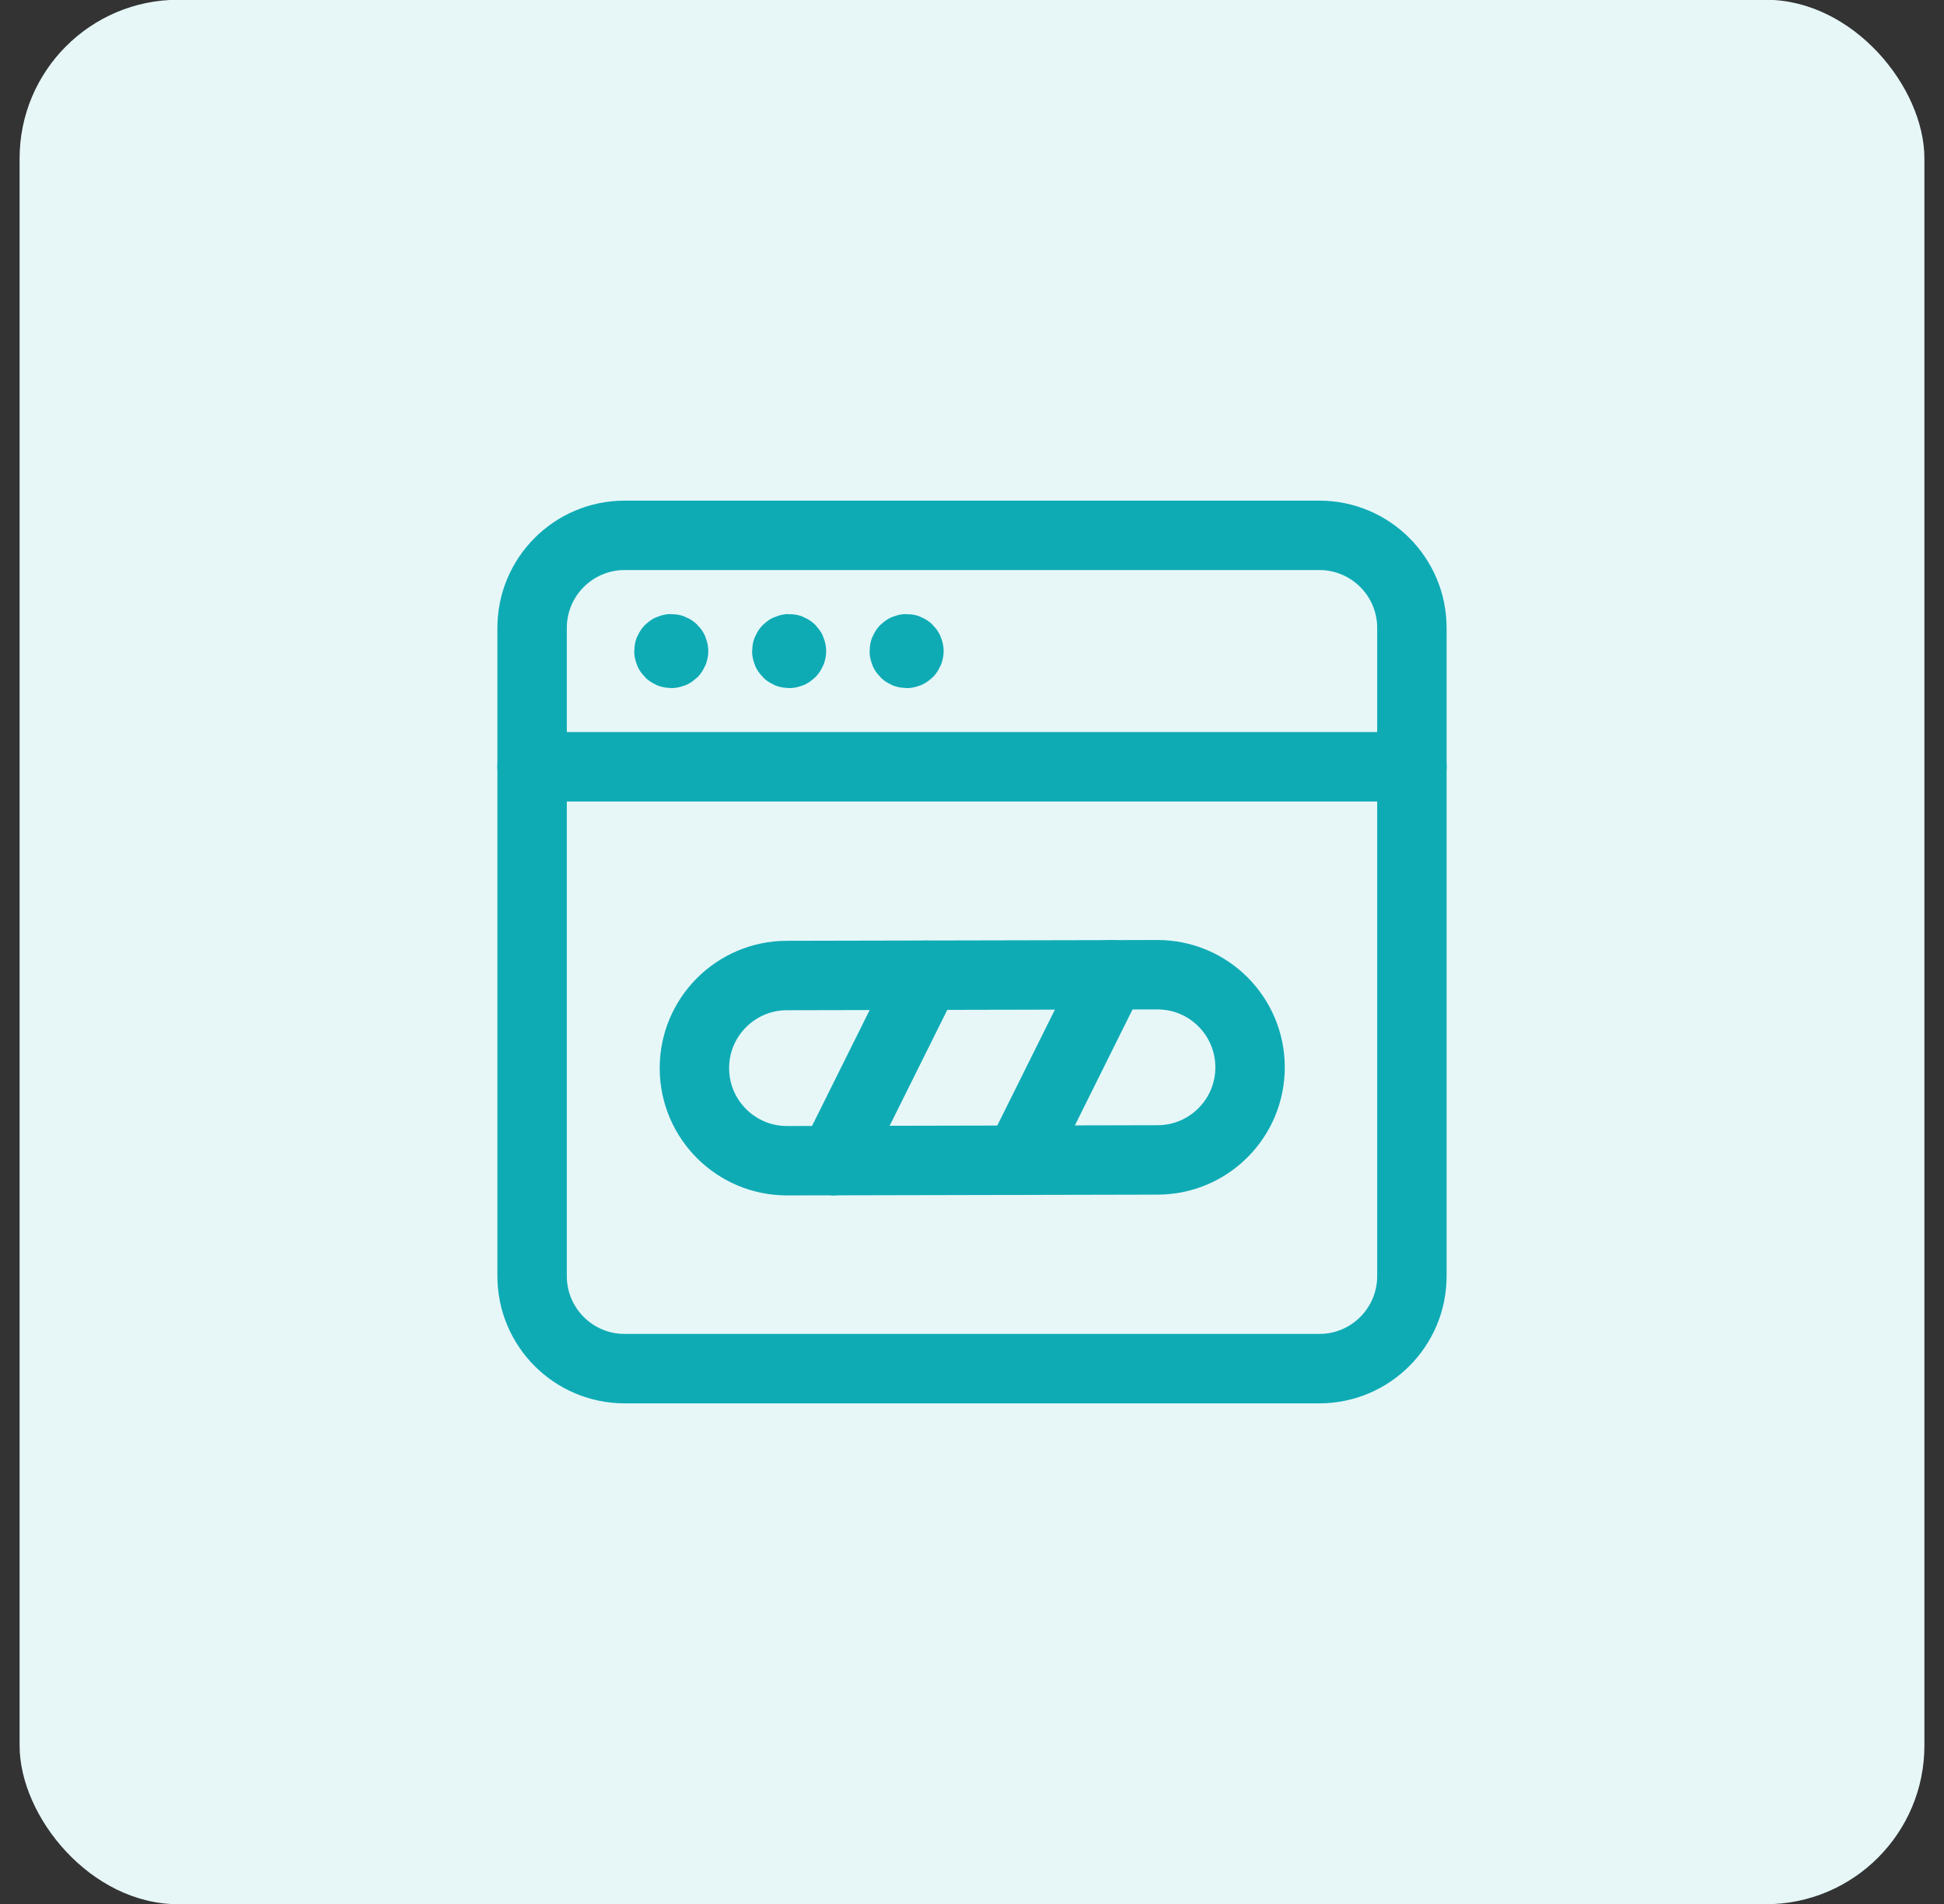 <svg width="49" height="48" viewBox="0 0 49 48" fill="none" xmlns="http://www.w3.org/2000/svg">
<rect x="0" y="0" width="49" height="48" fill="#333333" stroke="none"/>
<rect x="0.494" y="-0.006" width="48.012" height="48.012" rx="4" fill="#E7F7F8"/>
<path fill-rule="evenodd" clip-rule="evenodd" d="M33.254 34.504H15.746C14.457 34.504 13.412 33.459 13.412 32.17V15.83C13.412 14.541 14.457 13.496 15.746 13.496H33.254C34.543 13.496 35.588 14.541 35.588 15.83V32.17C35.588 33.459 34.543 34.504 33.254 34.504Z" stroke="#0FABB5" stroke-width="1.75" stroke-linecap="round" stroke-linejoin="round"/>
<path d="M13.412 19.331H35.588" stroke="#0FABB5" stroke-width="1.75" stroke-linecap="round" stroke-linejoin="round"/>
<path fill-rule="evenodd" clip-rule="evenodd" d="M17.503 26.933C17.5 25.644 18.543 24.596 19.831 24.593L29.171 24.573C30.459 24.57 31.506 25.613 31.509 26.902V26.902C31.512 28.191 30.469 29.239 29.181 29.242L19.842 29.262C18.553 29.265 17.506 28.222 17.503 26.933V26.933Z" stroke="#0FABB5" stroke-width="1.75" stroke-linecap="round" stroke-linejoin="round"/>
<path d="M23.334 24.586L21.01 29.26" stroke="#0FABB5" stroke-width="1.75" stroke-linecap="round" stroke-linejoin="round"/>
<path d="M28.003 24.575L25.68 29.25" stroke="#0FABB5" stroke-width="1.75" stroke-linecap="round" stroke-linejoin="round"/>
<path d="M22.91 16.414C22.91 16.381 22.883 16.355 22.851 16.355C22.836 16.355 22.821 16.361 22.81 16.372C22.799 16.383 22.793 16.398 22.793 16.414C22.793 16.446 22.819 16.472 22.851 16.472C22.883 16.472 22.91 16.446 22.91 16.414" stroke="#0FABB5" stroke-width="1.75" stroke-linecap="round" stroke-linejoin="round"/>
<path d="M19.949 16.414C19.949 16.398 19.942 16.383 19.931 16.372C19.921 16.361 19.906 16.355 19.89 16.355C19.858 16.355 19.832 16.381 19.832 16.414C19.832 16.446 19.858 16.472 19.89 16.472C19.922 16.472 19.949 16.446 19.949 16.414" stroke="#0FABB5" stroke-width="1.75" stroke-linecap="round" stroke-linejoin="round"/>
<path d="M16.978 16.414C16.978 16.381 16.952 16.355 16.919 16.355C16.887 16.355 16.861 16.381 16.861 16.414C16.861 16.446 16.887 16.472 16.919 16.472C16.952 16.472 16.978 16.446 16.978 16.414" stroke="#0FABB5" stroke-width="1.75" stroke-linecap="round" stroke-linejoin="round"/>
</svg>
